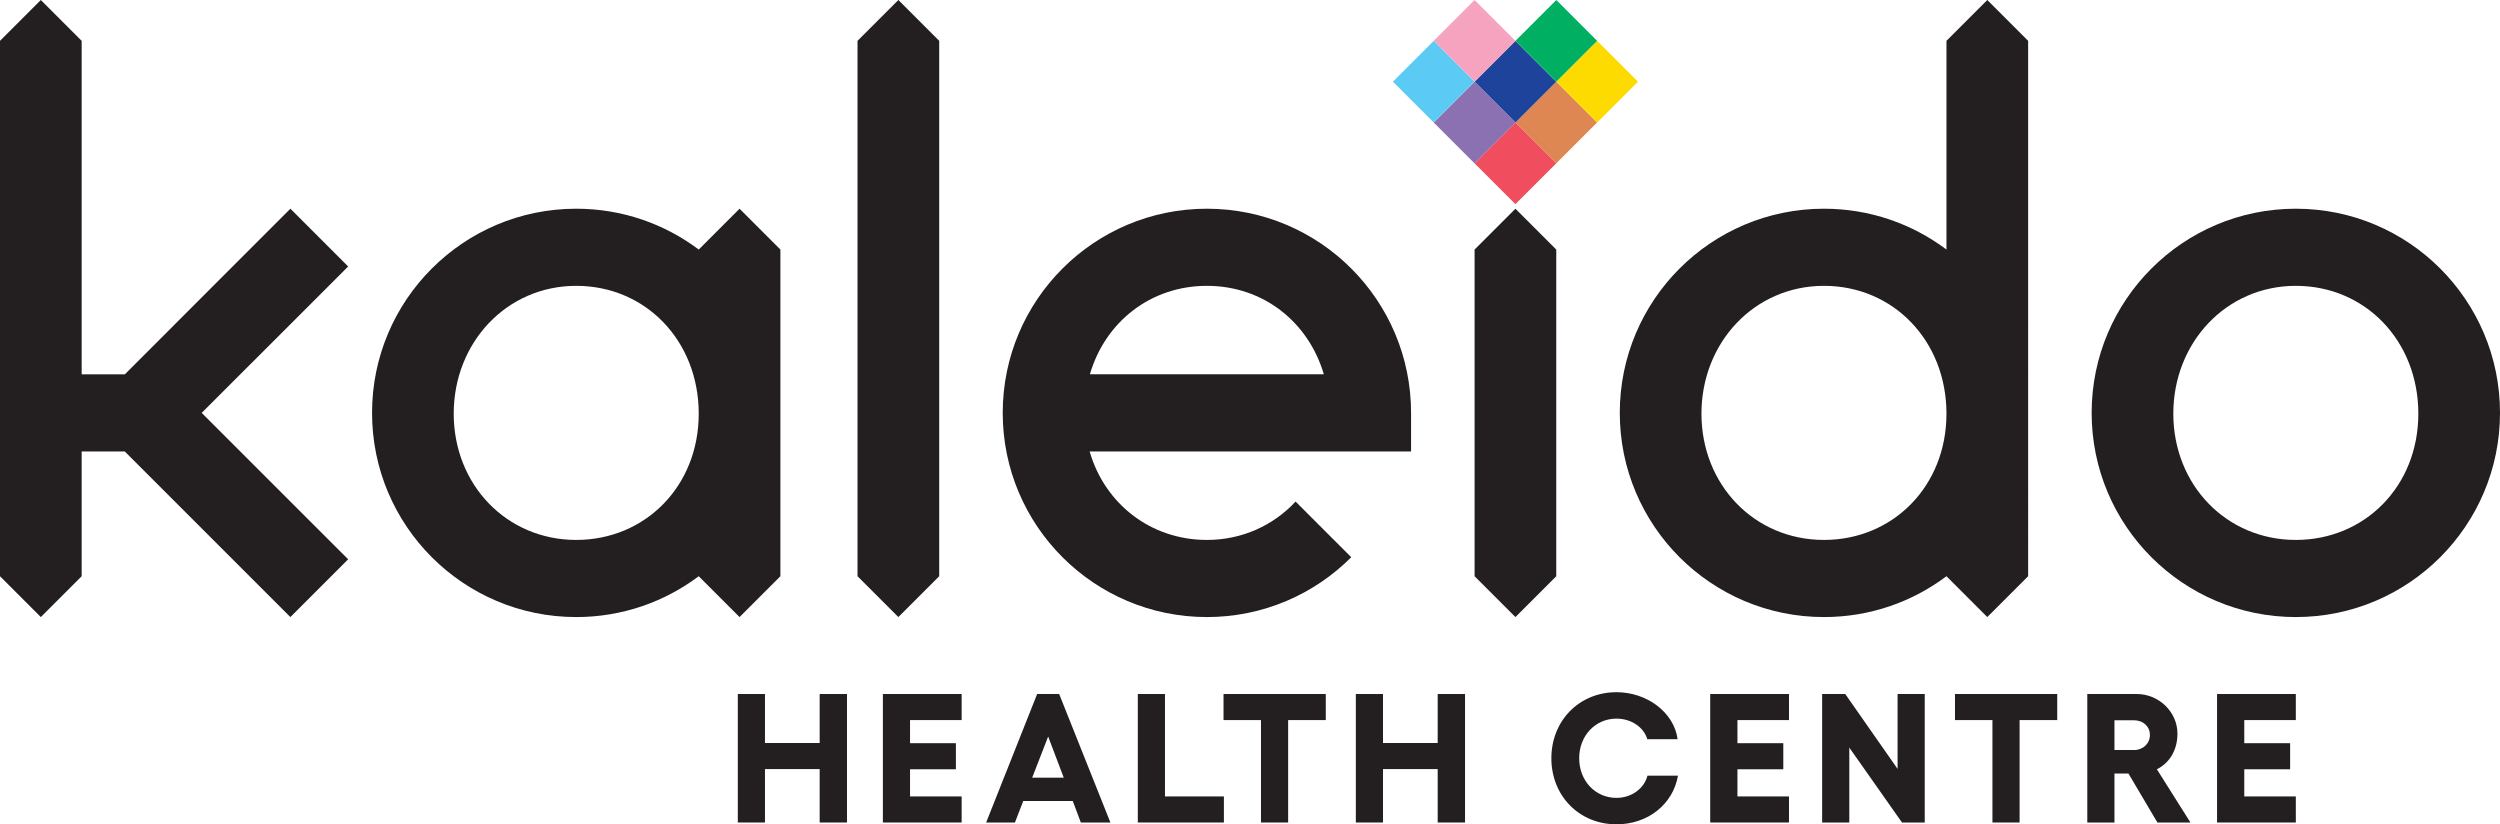 <svg xmlns="http://www.w3.org/2000/svg" id="Layer_2" data-name="Layer 2" viewBox="0 0 413.25 136.26"><defs><style>      .cls-1 {        fill: #5bcbf5;      }      .cls-1, .cls-2, .cls-3, .cls-4, .cls-5, .cls-6, .cls-7, .cls-8, .cls-9 {        stroke-width: 0px;      }      .cls-2 {        fill: #de8752;      }      .cls-3 {        fill: #f5a3bf;      }      .cls-4 {        fill: #f04e5e;      }      .cls-5 {        fill: #1e439b;      }      .cls-6 {        fill: #231f20;      }      .cls-7 {        fill: #8b70b2;      }      .cls-8 {        fill: #fddb00;      }      .cls-9 {        fill: #00af62;      }    </style></defs><g id="Layer_1-2" data-name="Layer 1"><g id="Layer_1-3" data-name="Layer 1"><path class="cls-6" d="m135.49,114.72h4.52v21.24h-4.52v-8.83h-9.04v8.83h-4.49v-21.24h4.49v8.1h9.04v-8.1Z"></path><path class="cls-6" d="m145.94,114.72h13.02v4.31h-8.53v3.82h7.58v4.31h-7.58v4.49h8.53v4.31h-13.02v-21.24Z"></path><path class="cls-6" d="m178.66,135.96l-1.33-3.55h-8.19l-1.37,3.55h-4.76l8.43-21.24h3.64l8.47,21.24h-4.89Zm-8.04-7.41h5.22l-2.58-6.8-2.64,6.8Z"></path><path class="cls-6" d="m188.08,114.72h4.49v16.93h9.74v4.31h-14.23v-21.24h0Z"></path><path class="cls-6" d="m219.15,114.72v4.31h-6.22v16.93h-4.49v-16.93h-6.19v-4.31h16.9Z"></path><path class="cls-6" d="m237.65,114.72h4.52v21.24h-4.52v-8.83h-9.04v8.83h-4.49v-21.24h4.49v8.1h9.04v-8.1Z"></path><path class="cls-6" d="m267.21,136.26c-6.16,0-10.77-4.7-10.77-10.92s4.61-10.92,10.77-10.92c5.01,0,9.5,3.31,10.1,7.77h-5.01c-.58-1.97-2.64-3.4-5.1-3.4-3.49,0-6.16,2.82-6.16,6.55s2.67,6.55,6.16,6.55c2.49,0,4.58-1.55,5.13-3.67h5.04c-.82,4.73-4.98,8.04-10.16,8.04h0Z"></path><path class="cls-6" d="m282.7,114.72h13.02v4.31h-8.52v3.82h7.58v4.31h-7.58v4.49h8.52v4.31h-13.02v-21.24Z"></path><path class="cls-6" d="m301.2,114.72h3.82l8.65,12.38v-12.38h4.49v21.24h-3.76l-8.71-12.38v12.38h-4.49v-21.24Z"></path><path class="cls-6" d="m340.06,114.72v4.31h-6.22v16.93h-4.49v-16.93h-6.19v-4.31h16.9Z"></path><path class="cls-6" d="m362.08,135.96h-5.46l-4.79-8.1h-2.31v8.1h-4.49v-21.24h8.19c3.58,0,6.71,2.91,6.71,6.55,0,2.73-1.31,4.85-3.4,5.89l5.55,8.8Zm-12.56-16.9v4.92h3.25c1.46,0,2.61-1.06,2.61-2.49s-1.15-2.43-2.61-2.43h-3.25Z"></path><path class="cls-6" d="m366.48,114.72h13.02v4.31h-8.52v3.82h7.58v4.31h-7.58v4.49h8.52v4.31h-13.02v-21.24Z"></path><path class="cls-2" d="m264,20.25l-6.75-6.75-6.75,6.75,6.75,6.75,6.75-6.75Z"></path><path class="cls-8" d="m270.76,13.5l-6.75-6.75-6.75,6.75,6.75,6.75,6.75-6.75Z"></path><path class="cls-5" d="m257.25,13.51l-6.75-6.75-6.75,6.75,6.75,6.75,6.75-6.75Z"></path><path class="cls-9" d="m264.01,6.76L257.26,0l-6.75,6.75,6.75,6.75,6.75-6.75Z"></path><path class="cls-4" d="m257.25,27l-6.75-6.75-6.75,6.75,6.75,6.75,6.75-6.75Z"></path><path class="cls-7" d="m250.5,20.26l-6.75-6.75-6.75,6.75,6.75,6.75,6.75-6.75Z"></path><path class="cls-1" d="m243.75,13.5l-6.75-6.75-6.75,6.75,6.75,6.75,6.75-6.75Z"></path><path class="cls-3" d="m250.5,6.75l-6.75-6.75-6.75,6.75,6.75,6.75,6.75-6.75Z"></path><path class="cls-6" d="m250.5,34.5l6.75,6.75v54l-6.75,6.75-6.75-6.75v-54l6.75-6.75Z"></path><path class="cls-6" d="m141.75,6.75v88.5l6.75,6.75,6.75-6.75V6.75l-6.75-6.75-6.75,6.75Z"></path><path class="cls-6" d="m48,34.5l-27.37,27.38h-7.13V6.75L6.75,0,0,6.75v88.5l6.75,6.75,6.75-6.75v-20.62h7.13l27.37,27.37,9.55-9.55-24.21-24.2,24.21-24.2-9.55-9.55h0Z"></path><path class="cls-6" d="m122.25,34.5l-6.75,6.75c-5.64-4.24-12.65-6.75-20.25-6.75-18.64,0-33.75,15.11-33.75,33.75s15.11,33.75,33.75,33.75c7.6,0,14.61-2.51,20.25-6.75l6.75,6.75,6.75-6.75v-54l-6.75-6.75Zm-27,54.75c-11.5,0-20.25-9.11-20.25-20.87s8.75-21.13,20.25-21.13,20.25,9.11,20.25,21.13-8.87,20.87-20.25,20.87Z"></path><path class="cls-6" d="m233.25,68.25c0-18.64-15.11-33.75-33.75-33.75s-33.75,15.11-33.75,33.75,15.11,33.75,33.75,33.75c9.32,0,17.76-3.78,23.86-9.89l-9.2-9.2c-3.66,3.93-8.83,6.34-14.66,6.34-9.36,0-16.9-6.04-19.38-14.62h53.13v-6.38h0Zm-53.09-6.38c2.52-8.65,10.03-14.62,19.34-14.62s16.78,5.97,19.33,14.62h-38.67Z"></path><path class="cls-6" d="m328.5,0l-6.75,6.75v34.5c-5.64-4.24-12.65-6.75-20.25-6.75-18.64,0-33.75,15.11-33.75,33.75s15.11,33.75,33.75,33.75c7.6,0,14.61-2.51,20.25-6.75l6.75,6.75,6.75-6.75V6.75l-6.75-6.75Zm-27,89.25c-11.5,0-20.25-9.11-20.25-20.87s8.75-21.13,20.25-21.13,20.25,9.11,20.25,21.13-8.87,20.87-20.25,20.87Z"></path><path class="cls-6" d="m379.5,34.5c-18.64,0-33.75,15.11-33.75,33.75s15.11,33.75,33.75,33.75,33.75-15.11,33.75-33.75-15.11-33.75-33.75-33.75Zm0,54.75c-11.5,0-20.25-9.11-20.25-20.87s8.75-21.13,20.25-21.13,20.25,9.11,20.25,21.13-8.87,20.87-20.25,20.87Z"></path></g></g></svg>